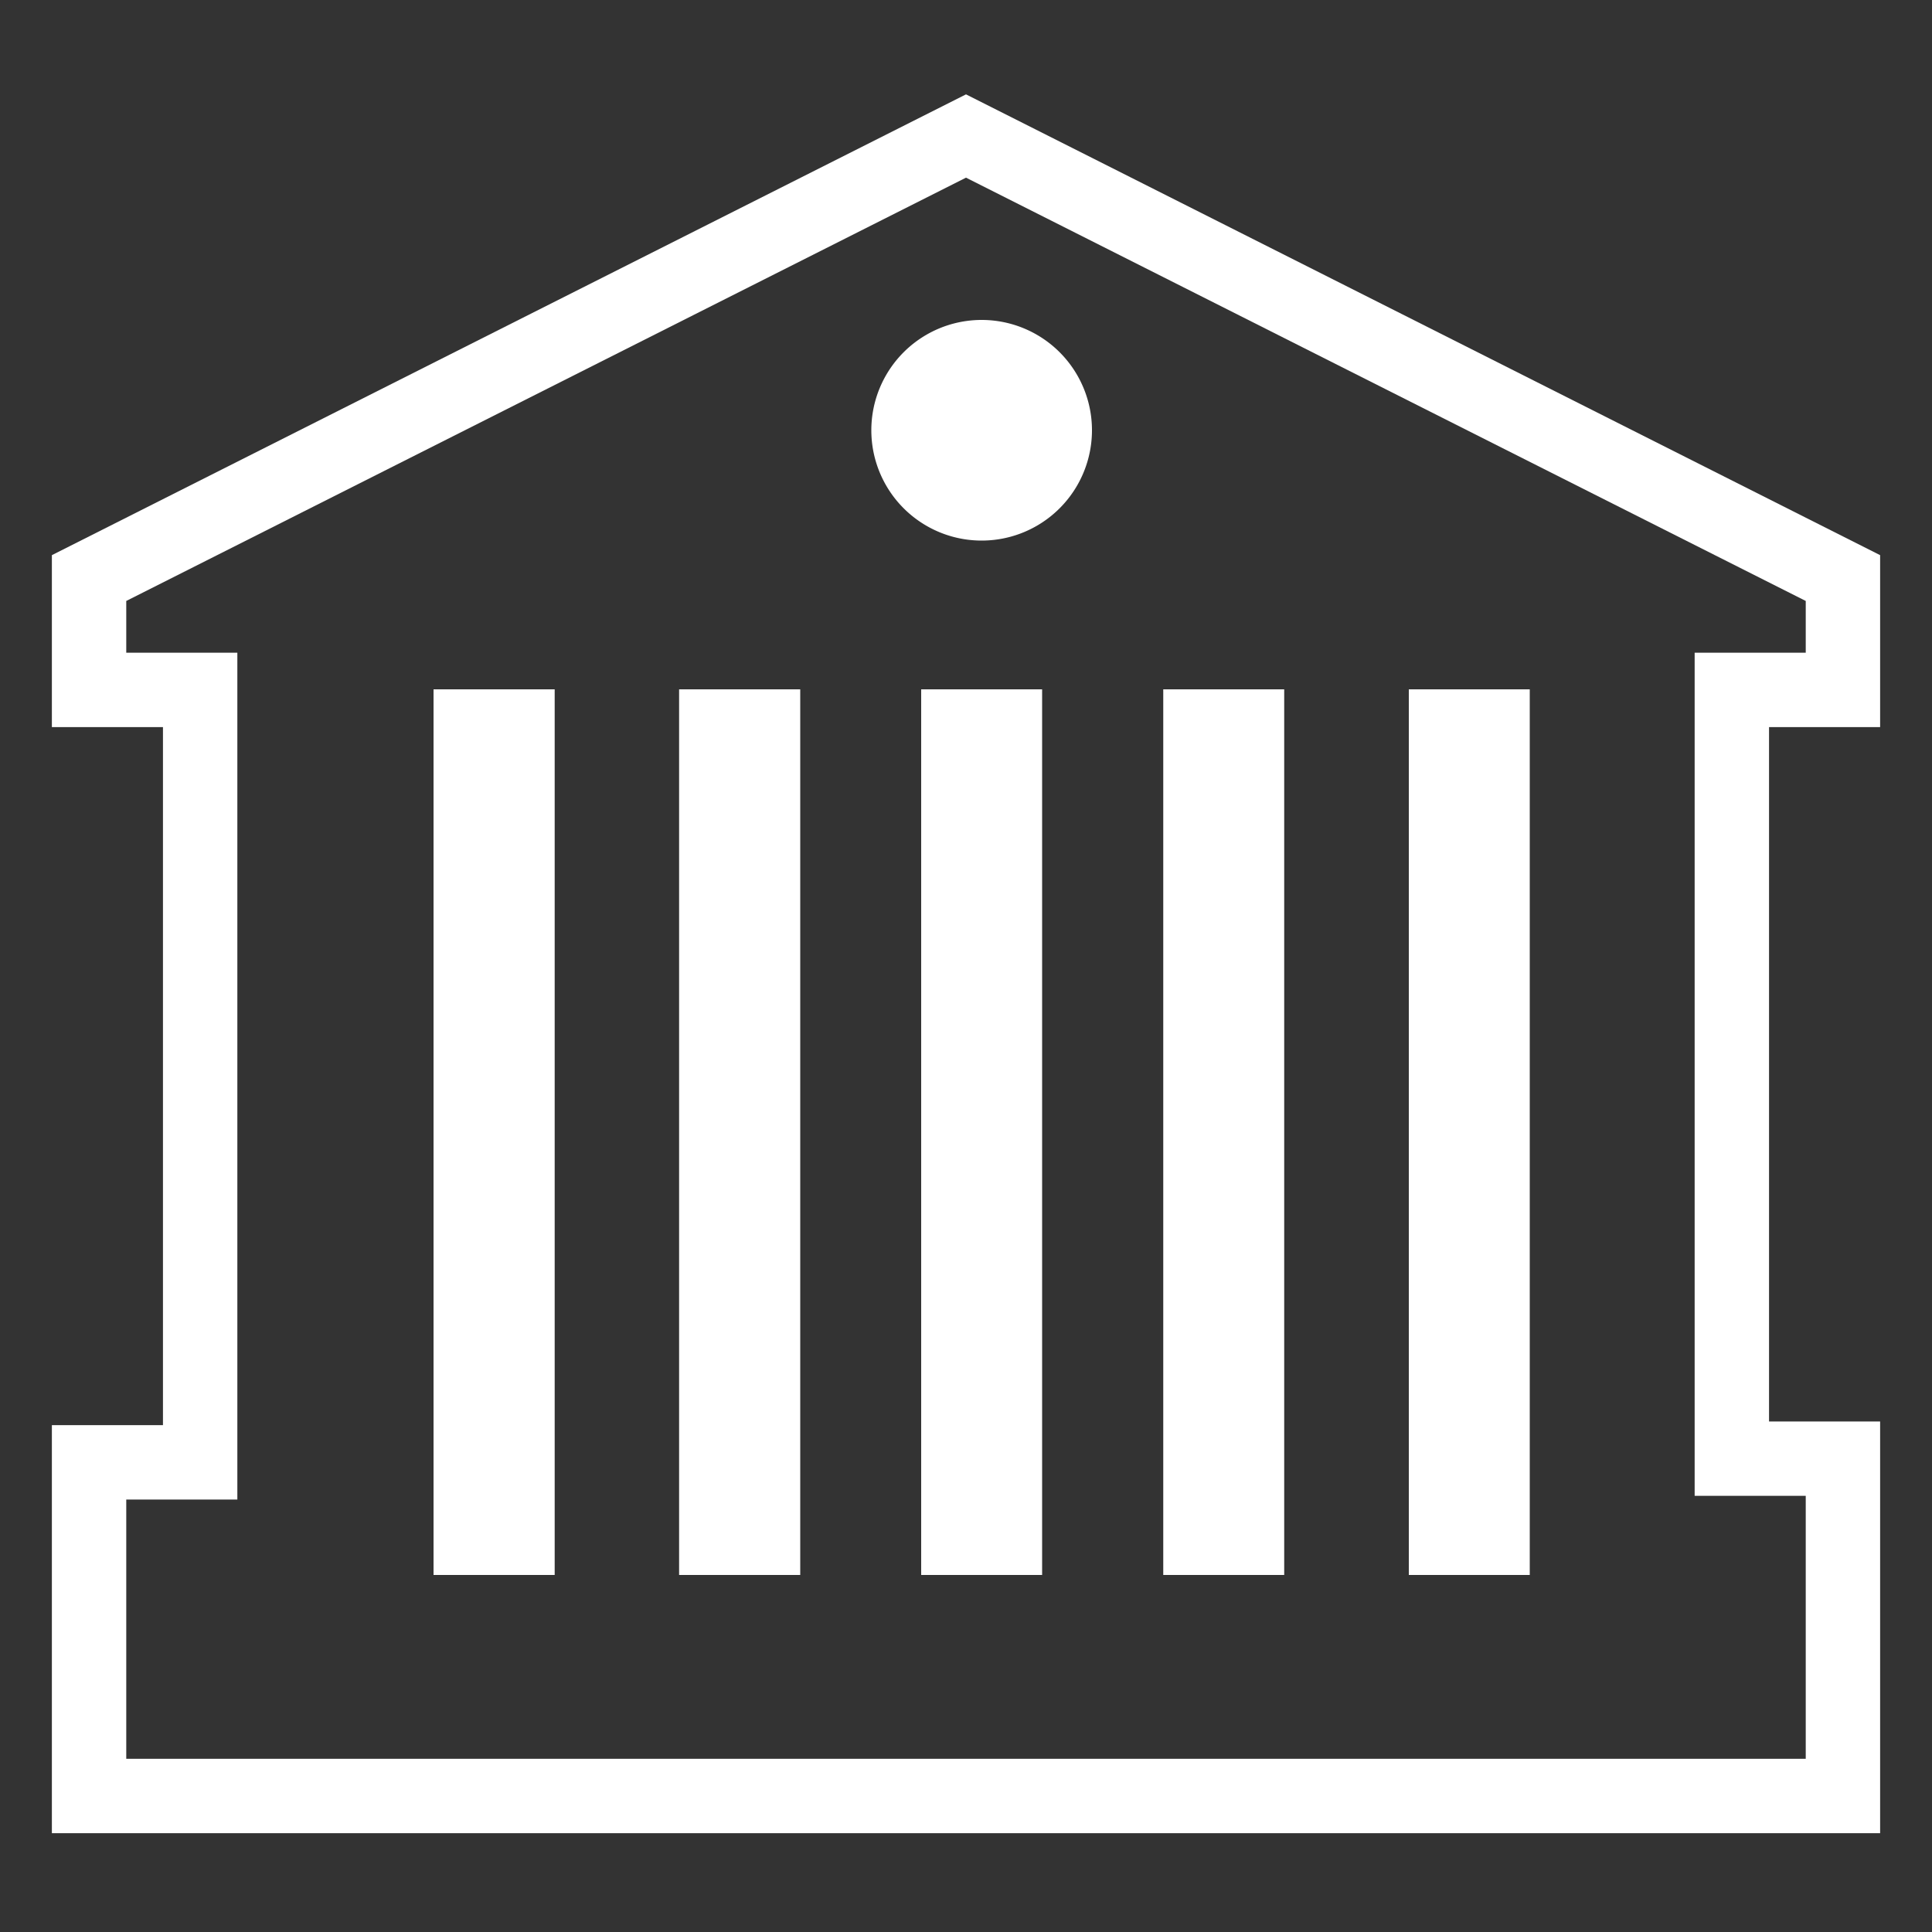 <svg id="Layer_1" data-name="Layer 1" xmlns="http://www.w3.org/2000/svg" viewBox="0 0 100 100"><rect x="0" y="0" width="100" height="100" fill="#333333" stroke="none"/><defs><style>.cls-1{fill:none;stroke:#fff;stroke-miterlimit:10;stroke-width:3.85px;}.cls-1,.cls-2{fill-rule:evenodd;}.cls-2{fill:#fff;}</style></defs><polygon class="cls-1" points="89.64 35.71 89.64 75.5 95.39 75.5 95.39 92.96 4.61 92.96 4.61 75.69 10.36 75.69 10.36 35.71 4.61 35.71 4.61 29.92 50 7.04 95.39 29.92 95.39 35.71 89.64 35.71"/><path class="cls-2" d="M56.52,22.27a5.71,5.71,0,1,1-11.42,0,5.71,5.71,0,0,1,11.42,0Z"/><path class="cls-2" d="M60.21,35.68h6.26V81.52H60.21Z"/><path class="cls-2" d="M79.18,35.68V81.52H72.92V35.68Z"/><path class="cls-2" d="M35.15,35.68h6.27V81.52H35.15Z"/><path class="cls-2" d="M22.44,35.68h6.27V81.52H22.44Z"/><path class="cls-2" d="M47.68,35.68h6.26V81.52H47.68Z"/></svg>